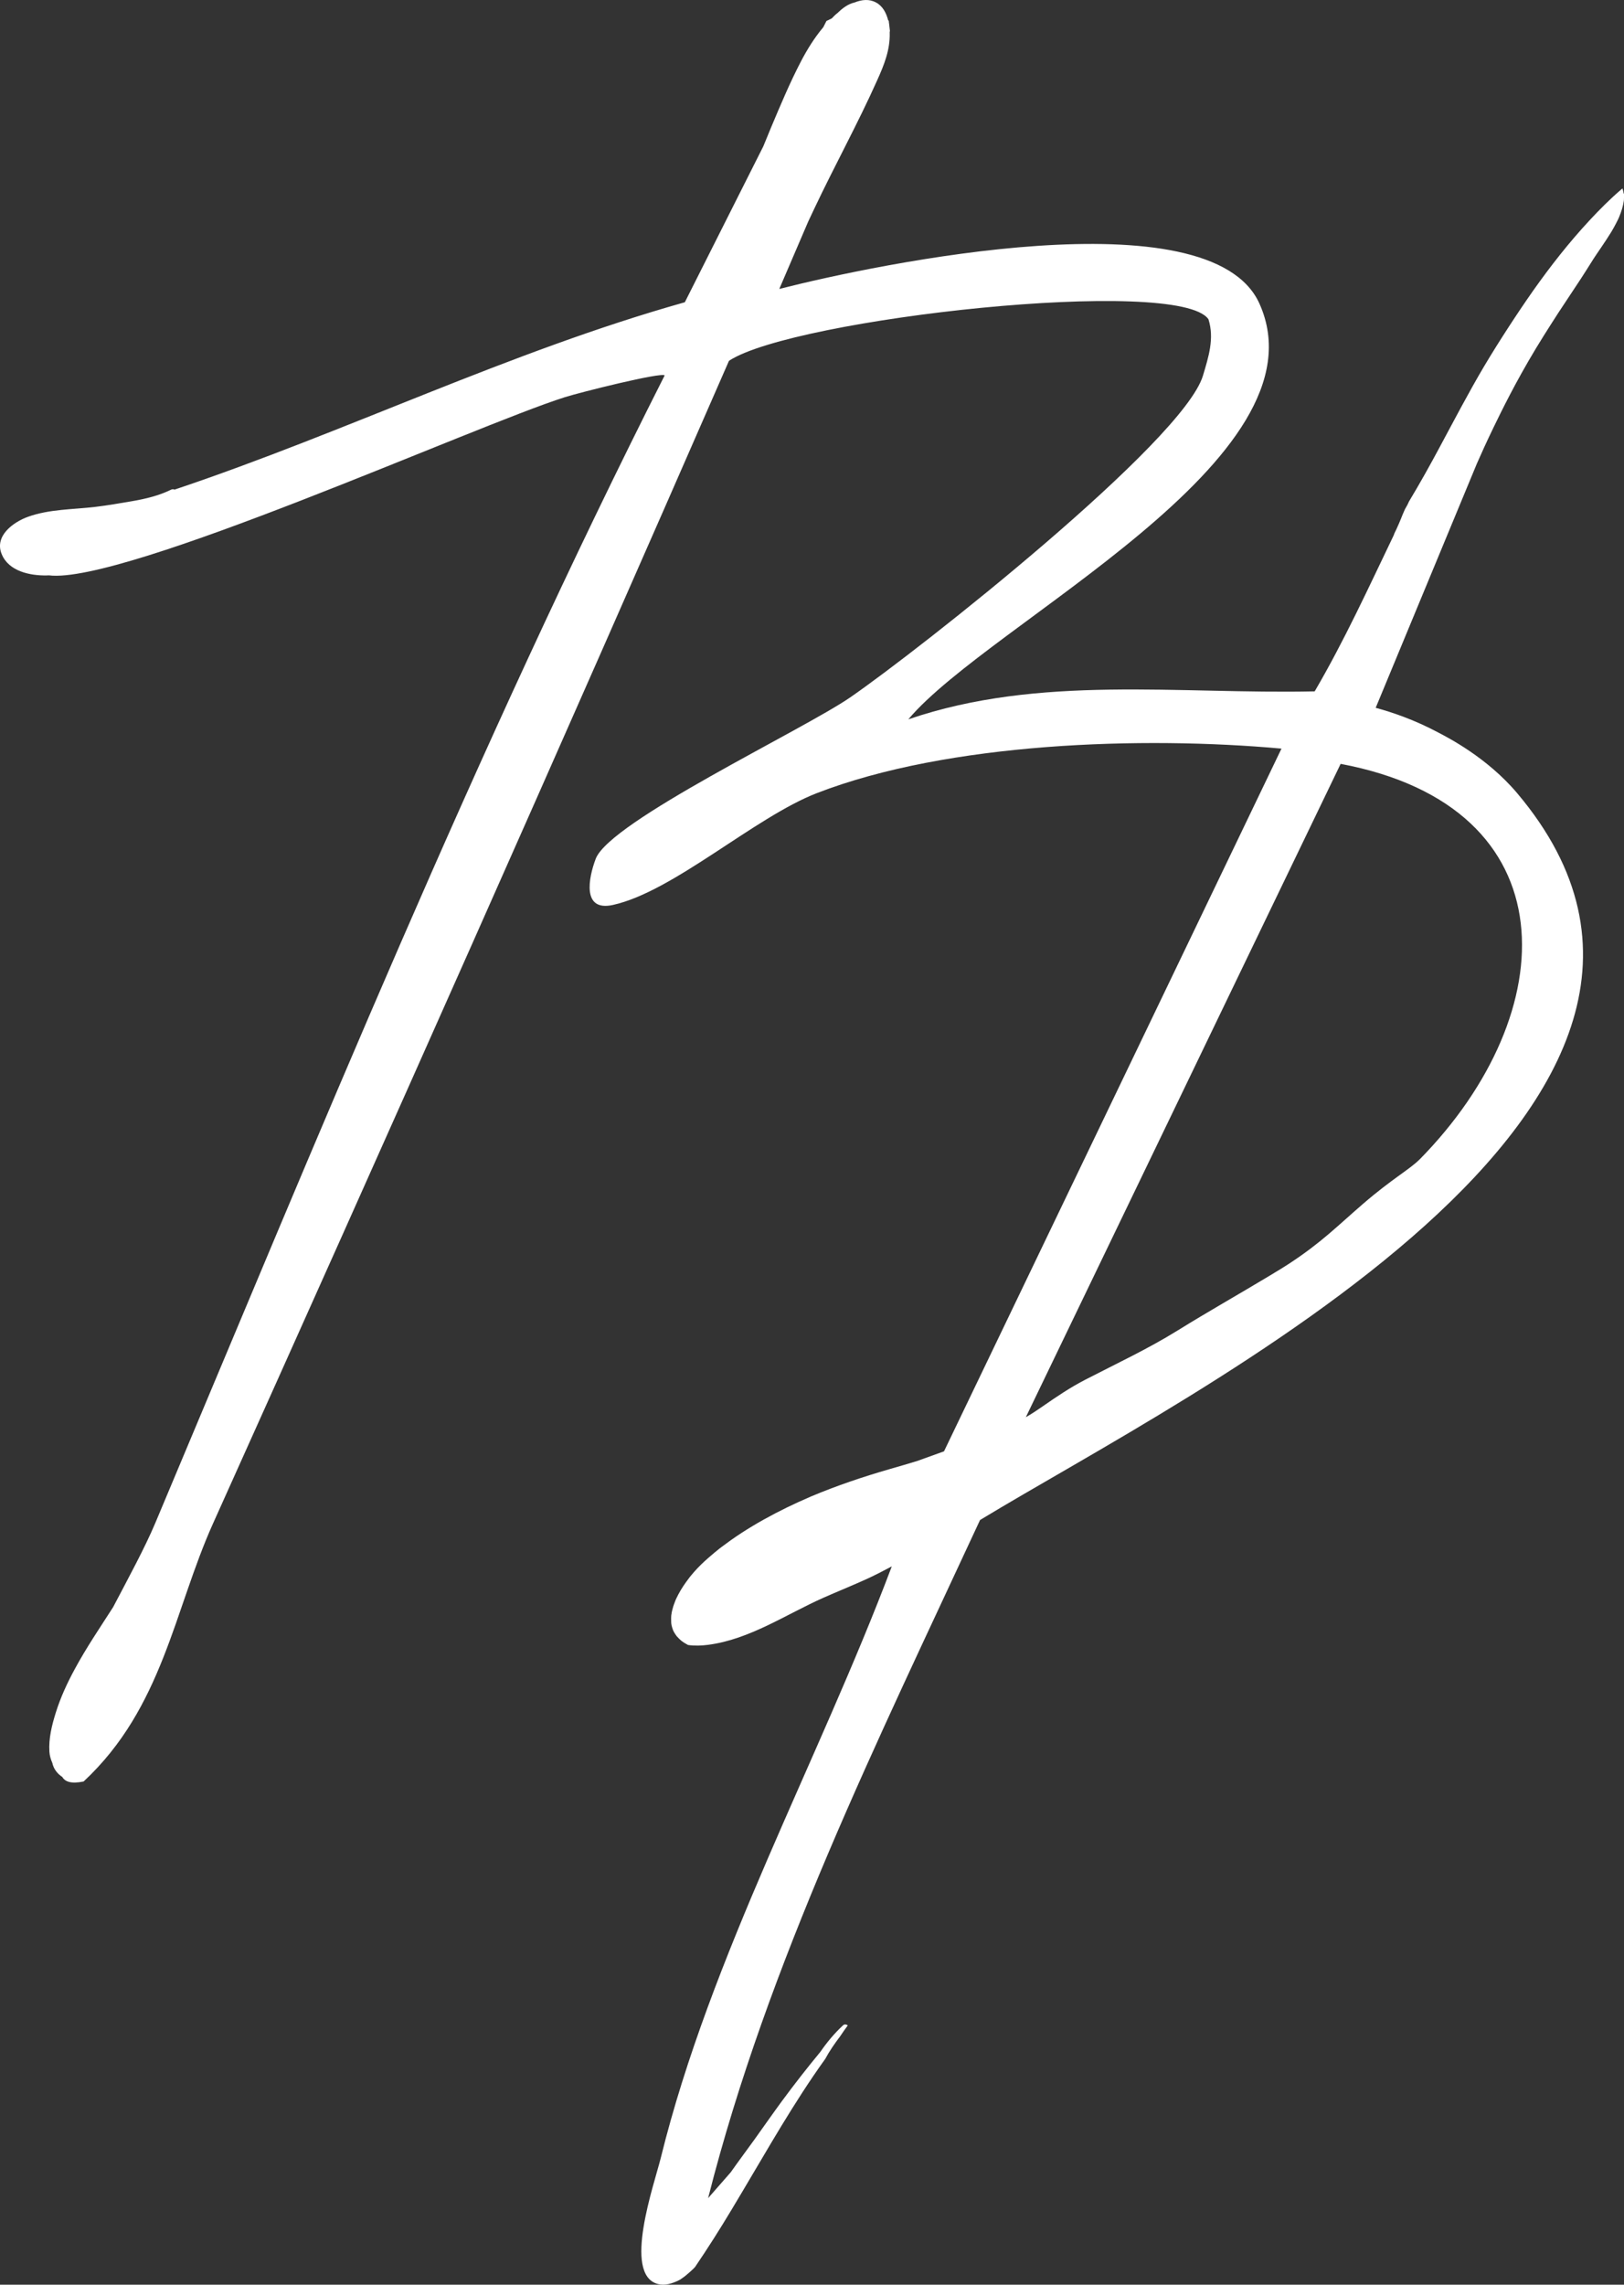 <?xml version="1.0" encoding="UTF-8"?> <svg xmlns="http://www.w3.org/2000/svg" viewBox="0 0 71.713 100.844" fill="none"><rect x="0" y="0" width="71.713" height="100.844" fill="#333333" stroke="none"/><path d="M71.692 8.522C71.692 8.522 71.692 8.511 71.692 8.508C71.692 8.494 71.685 8.465 71.685 8.461C71.678 8.426 71.667 8.387 71.656 8.351C71.656 8.34 71.649 8.33 71.646 8.319C71.628 8.333 71.614 8.344 71.596 8.358C71.098 8.785 70.635 9.248 70.19 9.728C69.283 10.704 68.475 11.736 67.709 12.818C67.329 13.359 66.959 13.91 66.599 14.465C66.236 15.024 65.88 15.59 65.539 16.163C64.848 17.33 64.222 18.533 63.578 19.729C63.143 20.541 62.695 21.345 62.221 22.131C62.193 22.185 62.172 22.242 62.143 22.295C62.111 22.356 62.076 22.416 62.04 22.477C62.008 22.551 61.976 22.623 61.944 22.697C61.83 22.986 61.709 23.274 61.57 23.551C61.563 23.573 61.556 23.594 61.549 23.616C60.435 25.933 59.36 28.285 58.054 30.516C52.022 30.648 45.907 29.769 40.11 31.751C43.718 27.459 58.705 20.256 55.613 13.398C53.438 8.572 38.739 11.65 34.412 12.754L35.69 9.778C35.782 9.586 35.871 9.394 35.96 9.205C36.857 7.308 37.875 5.465 38.732 3.55C39.039 2.87 39.309 2.205 39.288 1.447C39.288 1.433 39.288 1.415 39.288 1.4L39.298 1.376C39.288 1.265 39.273 1.158 39.263 1.062C39.256 1.013 39.248 0.963 39.245 0.913L39.22 0.899C39.138 0.575 38.982 0.269 38.682 0.109C38.38 -0.055 38.049 -0.016 37.739 0.109C37.469 0.169 37.22 0.343 36.999 0.561C36.981 0.575 36.964 0.589 36.946 0.603C36.867 0.667 36.8 0.742 36.729 0.813L36.494 0.927L36.355 1.201C35.971 1.657 35.65 2.173 35.376 2.696C34.878 3.65 34.462 4.646 34.045 5.636C33.931 5.91 33.821 6.184 33.707 6.458L30.241 13.341C22.496 15.519 15.297 19.067 7.705 21.612C7.666 21.59 7.616 21.587 7.56 21.612C7.015 21.879 6.431 22.018 5.837 22.121C5.296 22.213 4.751 22.309 4.211 22.373C3.221 22.491 2.182 22.47 1.235 22.811C0.577 23.05 -0.256 23.658 0.075 24.459C0.385 25.221 1.335 25.413 2.064 25.399C2.097 25.399 2.125 25.395 2.157 25.395C5.449 25.811 20.98 18.786 24.938 17.533C25.635 17.313 29.177 16.426 29.351 16.569C20.995 33.082 14.037 50.172 6.858 67.223C6.392 68.327 5.691 69.611 4.994 70.939C4.417 71.839 3.815 72.722 3.307 73.662C2.972 74.277 2.677 74.914 2.467 75.583C2.292 76.139 2.143 76.737 2.182 77.324C2.193 77.487 2.239 77.655 2.31 77.811C2.363 78.064 2.516 78.278 2.751 78.434C2.876 78.648 3.146 78.744 3.691 78.634C7.189 75.377 7.684 71.071 9.407 67.245C17.087 50.18 24.699 33.075 32.191 15.925C35.042 14.049 52.05 12.173 53.363 14.092C53.634 14.946 53.363 15.764 53.121 16.579C52.253 19.48 40.651 28.637 37.547 30.78C35.447 32.225 26.931 36.253 26.305 37.908C25.984 38.759 25.692 40.246 27.063 39.944C29.743 39.353 33.316 36.075 36.07 35.008C41.868 32.762 50.48 32.488 56.588 33.043L41.686 64.06L40.491 64.49C40.092 64.611 39.69 64.729 39.291 64.843C38.11 65.184 36.957 65.572 35.821 66.049C35.647 66.124 35.469 66.202 35.291 66.284C35.284 66.284 35.28 66.291 35.273 66.291C34.921 66.451 34.572 66.622 34.23 66.8C33.561 67.149 32.91 67.533 32.294 67.967C32.145 68.074 31.995 68.184 31.846 68.295C31.846 68.295 31.824 68.313 31.821 68.316C31.814 68.32 31.807 68.327 31.8 68.33C31.785 68.341 31.768 68.355 31.753 68.366C31.721 68.391 31.686 68.419 31.654 68.448C31.579 68.508 31.508 68.565 31.436 68.629C31.216 68.814 31.002 69.007 30.803 69.216C30.707 69.316 30.614 69.423 30.525 69.53C30.504 69.558 30.483 69.583 30.458 69.611C30.447 69.626 30.436 69.64 30.426 69.654C30.426 69.658 30.411 69.672 30.408 69.679C30.369 69.733 30.326 69.786 30.287 69.843C30.123 70.071 29.977 70.313 29.86 70.565C29.846 70.597 29.832 70.629 29.817 70.661C29.817 70.665 29.817 70.668 29.814 70.676C29.807 70.69 29.8 70.708 29.796 70.722C29.771 70.782 29.75 70.847 29.728 70.911C29.711 70.971 29.693 71.035 29.678 71.096C29.671 71.128 29.664 71.16 29.657 71.195C29.654 71.22 29.657 71.259 29.643 71.281C29.643 71.256 29.657 71.252 29.643 71.281C29.643 71.288 29.643 71.295 29.643 71.302C29.643 71.316 29.643 71.327 29.639 71.341C29.639 71.37 29.636 71.402 29.636 71.43C29.636 71.491 29.636 71.551 29.639 71.608C29.639 71.626 29.643 71.64 29.643 71.658C29.643 71.658 29.643 71.658 29.643 71.665C29.646 71.693 29.654 71.718 29.657 71.747C29.671 71.804 29.686 71.861 29.707 71.914C29.711 71.925 29.714 71.939 29.721 71.953C29.721 71.961 29.725 71.964 29.728 71.971C29.739 71.996 29.753 72.021 29.767 72.046C29.796 72.099 29.832 72.149 29.867 72.199C29.871 72.206 29.874 72.21 29.881 72.217C29.892 72.227 29.903 72.242 29.913 72.252C29.935 72.274 29.956 72.299 29.977 72.32C30.002 72.345 30.031 72.37 30.056 72.395C30.07 72.405 30.081 72.416 30.095 72.427C30.102 72.43 30.106 72.437 30.113 72.441C30.198 72.505 30.291 72.558 30.383 72.608C30.682 72.651 30.995 72.637 31.266 72.601C33.106 72.363 34.707 71.256 36.369 70.519C37.006 70.238 37.651 69.978 38.284 69.69C38.658 69.519 39.017 69.33 39.38 69.138C36.138 77.737 31.38 86.321 29.177 95.254C28.892 96.407 27.479 100.393 29.048 100.813C29.34 100.891 29.675 100.809 30.031 100.621C30.081 100.589 30.13 100.553 30.18 100.517C30.18 100.517 30.191 100.51 30.198 100.503L30.219 100.489C30.237 100.475 30.259 100.457 30.276 100.443C30.312 100.414 30.351 100.382 30.387 100.35C30.465 100.283 30.543 100.212 30.618 100.14C30.643 100.115 30.668 100.087 30.693 100.062C31.259 99.229 31.796 98.382 32.312 97.521C32.903 96.539 33.479 95.549 34.067 94.563C34.658 93.574 35.262 92.592 35.91 91.638C36.085 91.382 36.259 91.129 36.44 90.88C36.629 90.528 36.86 90.196 37.103 89.876C37.209 89.712 37.323 89.556 37.437 89.399C37.373 89.353 37.287 89.335 37.223 89.399C36.843 89.752 36.515 90.147 36.223 90.57C35.64 91.275 35.077 91.997 34.533 92.734C34.117 93.3 33.714 93.88 33.305 94.45C32.96 94.927 32.607 95.4 32.266 95.884L31.269 97.023C33.903 86.631 38.772 76.811 43.277 67.092C52.474 61.504 78.571 48.713 66.994 35.008C65.659 33.428 63.926 32.552 63.517 32.335C62.449 31.766 61.474 31.438 60.748 31.242C62.239 27.648 63.727 24.053 65.218 20.459C65.393 20.06 65.638 19.516 65.948 18.875C66.297 18.156 66.912 16.889 67.831 15.366C68.297 14.597 68.777 13.868 68.809 13.814C69.144 13.305 69.482 12.8 69.816 12.291C69.973 12.052 70.122 11.81 70.276 11.568C70.414 11.344 70.564 11.131 70.713 10.91C70.863 10.689 71.009 10.469 71.147 10.245C71.215 10.131 71.283 10.013 71.343 9.896C71.375 9.835 71.404 9.775 71.436 9.714C71.45 9.686 71.461 9.657 71.475 9.632C71.482 9.615 71.489 9.6 71.496 9.583C71.496 9.575 71.496 9.575 71.5 9.572C71.596 9.344 71.671 9.106 71.706 8.864C71.706 8.853 71.706 8.835 71.71 8.832C71.71 8.821 71.71 8.814 71.71 8.803C71.71 8.782 71.71 8.757 71.713 8.736C71.713 8.689 71.713 8.639 71.713 8.593C71.713 8.582 71.713 8.568 71.713 8.558L71.692 8.522ZM62.688 51.173C62.257 51.61 61.467 52.034 60.197 53.13C59.086 54.087 58.364 54.835 56.929 55.774C56.773 55.877 56.524 56.034 56.018 56.336C54.687 57.137 53.331 57.902 52.011 58.721C50.691 59.54 49.292 60.191 47.915 60.903C47.26 61.241 46.665 61.643 46.06 62.063C45.818 62.23 45.562 62.405 45.299 62.554L59.2 33.716C69.379 35.631 69.062 44.699 62.691 51.173H62.688Z" fill="white"></path></svg> 